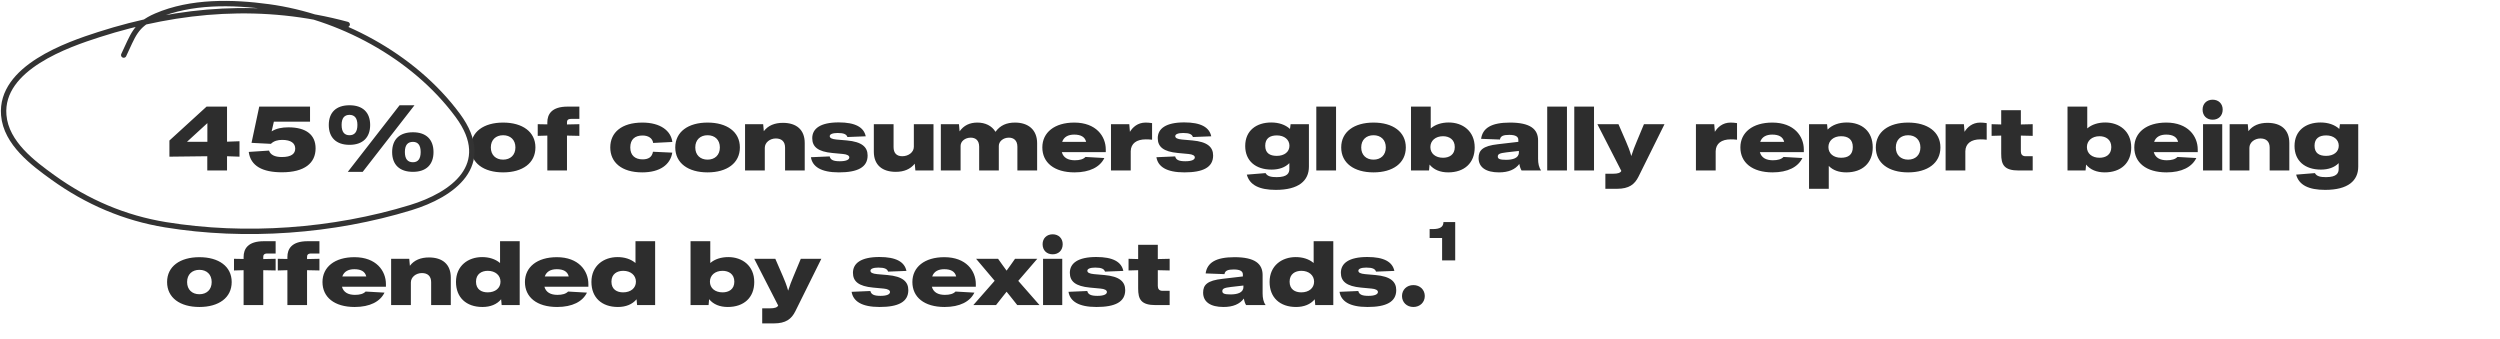 <svg width="1393" height="189" viewBox="0 0 1393 189" fill="none" xmlns="http://www.w3.org/2000/svg">
<path d="M126.5 78.95V59.4H115.1L94.4 78.3V87.3L115.5 87.05V95H126.5V87.05L133.45 87.3V78.7L126.5 78.95ZM115.55 79H104.2L115.55 68.6V79ZM160.699 70.95C157.099 70.95 153.999 71.55 151.349 73.2L152.599 67.8H172.749V59.4H144.449L140.149 79.6L150.949 80.15C152.599 78.5 154.799 77.95 157.249 77.95C162.199 77.95 164.499 79.85 164.499 82.8C164.499 85.65 162.349 87.5 157.049 87.5C152.999 87.5 150.649 86.2 149.899 83.9L138.599 84.65C139.649 92.55 146.349 96 157.099 96C169.749 96 175.849 90.85 175.849 82.65C175.849 75.25 170.749 70.95 160.699 70.95ZM194.748 80.7C202.148 80.7 206.248 76.6 206.248 69.65C206.248 62.65 202.148 58.65 194.748 58.65C187.298 58.65 183.198 62.65 183.198 69.65C183.198 76.6 187.298 80.7 194.748 80.7ZM202.098 95.75L230.948 58.65H222.648L193.798 95.75H202.098ZM194.748 75.35C191.898 75.35 190.348 73.55 190.348 69.6C190.348 65.8 191.898 64 194.748 64C197.548 64 199.148 65.8 199.148 69.6C199.148 73.55 197.548 75.35 194.748 75.35ZM230.098 95.75C237.448 95.75 241.548 91.75 241.548 84.75C241.548 77.7 237.448 73.7 230.098 73.7C222.598 73.7 218.498 77.7 218.498 84.75C218.498 91.75 222.648 95.75 230.098 95.75ZM230.098 90.4C227.148 90.4 225.598 88.6 225.598 84.7C225.598 80.85 227.148 79.05 230.098 79.05C232.848 79.05 234.398 80.85 234.398 84.7C234.398 88.6 232.848 90.4 230.098 90.4ZM280.34 96.05C291.14 96.05 298.34 90.9 298.34 82.15C298.34 73.45 291.14 68.3 280.34 68.3C269.54 68.3 262.34 73.45 262.34 82.15C262.34 90.9 269.54 96.05 280.34 96.05ZM280.34 88.95C276.29 88.95 273.49 86.4 273.49 82.15C273.49 77.9 276.29 75.35 280.34 75.35C284.39 75.35 287.19 77.9 287.19 82.15C287.19 86.4 284.39 88.95 280.34 88.95ZM318.224 66.25H322.824V59.4H316.274C307.324 59.4 304.974 63.7 304.974 68.2V69.3L299.624 69.2V75.7L304.974 75.55V95H315.924V75.55L322.824 75.7V69.2L315.924 69.35V68.3C315.924 67.3 316.124 66.25 318.224 66.25ZM357.839 96.05C367.789 96.05 373.539 91.7 374.589 85.05L363.839 84.55C363.289 87.6 361.239 88.8 358.039 88.8C353.989 88.8 351.189 86.7 351.189 82.15C351.189 77.6 353.839 75.5 358.039 75.5C361.139 75.5 363.589 76.95 363.939 79.65L374.639 79.1C373.839 72.85 367.989 68.3 357.939 68.3C346.389 68.3 340.039 73.8 340.039 82.15C340.039 90.5 346.389 96.05 357.839 96.05ZM394.258 96.05C405.058 96.05 412.258 90.9 412.258 82.15C412.258 73.45 405.058 68.3 394.258 68.3C383.458 68.3 376.258 73.45 376.258 82.15C376.258 90.9 383.458 96.05 394.258 96.05ZM394.258 88.95C390.208 88.95 387.408 86.4 387.408 82.15C387.408 77.9 390.208 75.35 394.258 75.35C398.308 75.35 401.108 77.9 401.108 82.15C401.108 86.4 398.308 88.95 394.258 88.95ZM436.242 68.45C431.692 68.45 427.992 69.9 425.592 73.1L425.242 69.2H415.142V95H426.142V82.4C426.142 79.35 429.042 77.15 432.292 77.15C435.492 77.15 437.442 78.85 437.442 82.25V95H448.392V79.65C448.392 72.3 443.792 68.45 436.242 68.45ZM467.434 96.05C477.834 96.05 483.434 93.25 483.434 86.65C483.434 81.95 480.284 79 471.834 78.25L466.084 77.75C463.484 77.5 462.334 76.9 462.334 75.85C462.334 74.8 463.884 74.1 466.734 74.1C470.184 74.1 471.634 74.8 472.184 76.35L482.384 75.95C481.334 70.9 476.584 68.2 467.334 68.2C457.034 68.2 452.584 71.7 452.584 77C452.584 81.8 455.734 84.5 463.834 85.25L469.734 85.8C471.984 86 473.234 86.7 473.234 87.7C473.234 88.95 471.584 89.85 467.934 89.85C464.184 89.85 462.734 89 462.284 87.15L451.834 87.6C452.684 92.8 457.334 96.05 467.434 96.05ZM509.196 81.8C509.196 84.85 506.196 87.05 502.746 87.05C499.646 87.05 497.896 85.35 497.896 81.95V69.2H486.896V84.55C486.896 91.9 491.546 95.75 499.146 95.75C503.646 95.75 507.246 94.3 509.696 91.2L510.046 95H520.146V69.2H509.196V81.8ZM565.588 68.3C560.888 68.3 557.338 69.8 554.688 73.45C552.638 70.05 548.988 68.3 544.588 68.3C540.288 68.3 536.988 69.9 534.688 73.2L534.338 69.2H524.238V95H535.238V81.3C535.238 78.7 537.788 76.7 540.888 76.7C543.538 76.7 545.588 78.15 545.588 81.75V95H556.538V81.3C556.538 78.75 559.038 76.7 562.138 76.7C564.738 76.7 566.888 78.15 566.888 81.75V95H577.888V79.8C577.888 72.25 572.888 68.3 565.588 68.3ZM616.139 83.3C616.139 75.9 610.739 68.3 598.589 68.3C587.589 68.3 580.789 73.8 580.789 82.15C580.789 90.55 587.339 96.05 598.739 96.05C607.189 96.05 612.939 93.05 615.339 88.05L604.839 87.45C603.589 88.75 601.589 89.3 598.889 89.3C595.139 89.3 592.489 87.9 591.639 84.75H616.139V83.3ZM598.539 75C602.189 75 604.539 76.25 605.189 79.05H591.839C592.789 76.25 595.239 75 598.539 75ZM638.338 68.3C633.838 68.3 631.088 71 629.588 73.45L629.238 69.2H619.038V95H630.038V84.25C630.138 79.95 633.288 77.65 638.438 77.65C639.588 77.65 640.738 77.7 641.938 77.85V68.6C640.638 68.4 639.438 68.3 638.338 68.3ZM659.953 96.05C670.353 96.05 675.953 93.25 675.953 86.65C675.953 81.95 672.803 79 664.353 78.25L658.603 77.75C656.003 77.5 654.853 76.9 654.853 75.85C654.853 74.8 656.403 74.1 659.253 74.1C662.703 74.1 664.153 74.8 664.703 76.35L674.903 75.95C673.853 70.9 669.103 68.2 659.853 68.2C649.553 68.2 645.103 71.7 645.103 77C645.103 81.8 648.253 84.5 656.353 85.25L662.253 85.8C664.503 86 665.753 86.7 665.753 87.7C665.753 88.95 664.103 89.85 660.453 89.85C656.703 89.85 655.253 89 654.803 87.15L644.353 87.6C645.203 92.8 649.853 96.05 659.953 96.05ZM718.779 71.85C716.179 69.45 712.479 68.25 708.329 68.25C700.129 68.25 693.829 72.7 693.829 81.35C693.829 89.6 699.579 94.5 708.529 94.5C712.679 94.5 716.079 93.3 718.429 90.9V94.1C718.429 96.35 717.479 98.7 711.379 98.7C708.379 98.7 706.179 98.3 705.179 96.45L694.729 97.3C696.279 103.1 701.679 105.8 710.879 105.8C723.629 105.8 729.329 100.7 729.329 92.85V69.2H719.129L718.779 71.85ZM711.429 86.85C707.529 86.85 704.979 85.3 704.979 81.2C704.979 77.1 707.579 75.45 711.479 75.45C715.679 75.45 718.479 77.85 718.479 81.2C718.479 84.65 715.629 86.85 711.429 86.85ZM744.445 95V59.4H733.445V95H744.445ZM765.321 96.05C776.121 96.05 783.321 90.9 783.321 82.15C783.321 73.45 776.121 68.3 765.321 68.3C754.521 68.3 747.321 73.45 747.321 82.15C747.321 90.9 754.521 96.05 765.321 96.05ZM765.321 88.95C761.271 88.95 758.471 86.4 758.471 82.15C758.471 77.9 761.271 75.35 765.321 75.35C769.371 75.35 772.171 77.9 772.171 82.15C772.171 86.4 769.371 88.95 765.321 88.95ZM807.254 68.25C803.304 68.25 799.754 69.35 797.204 71.55V59.4H786.204V95H796.254L796.554 91.7C798.904 94.6 802.504 96.05 806.954 96.05C815.904 96.05 821.704 90.85 821.704 82.15C821.704 73 814.954 68.25 807.254 68.25ZM804.054 87.9C799.854 87.9 797.004 85.55 797.004 81.95C797.004 78.4 799.854 75.9 804.054 75.9C807.404 75.9 810.604 77.65 810.604 81.95C810.604 86.3 807.404 87.9 804.054 87.9ZM858.72 95C857.47 93.35 857.02 91 857.02 88.5V78.25C857.02 71.9 852.62 68.3 841.37 68.3C830.87 68.3 826.12 71.4 825.27 77.35L835.77 77.75C836.07 75.75 837.72 75.15 840.97 75.15C844.52 75.15 846.02 76.15 846.02 77.95V79.05H845.87L834.72 80.35C826.12 81.3 823.87 83.75 823.87 88.05C823.87 93.2 827.92 96.05 835.22 96.05C840.52 96.05 844.27 94.45 846.57 91.35C846.87 93.05 847.27 94.1 847.82 95H858.72ZM839.17 89.05C835.87 89.05 834.57 88.6 834.57 87.25C834.57 85.9 835.47 85.35 839.37 84.9L846.32 84.1V85C846.27 88.15 842.82 89.05 839.17 89.05ZM873.109 95V59.4H862.109V95H873.109ZM888.185 95V59.4H877.185V95H888.185ZM911.911 79.05C910.861 81.45 909.861 84.15 908.961 86.95C908.061 83.75 907.061 81.3 906.061 79L901.811 69.2H890.061L903.411 95.25C902.861 96.3 901.511 96.8 898.861 96.8H894.511V105.2H900.961C907.711 105.2 910.811 102.75 912.961 98.45L927.461 69.2H916.011L911.911 79.05ZM964.272 68.3C959.772 68.3 957.022 71 955.522 73.45L955.172 69.2H944.972V95H955.972V84.25C956.072 79.95 959.222 77.65 964.372 77.65C965.522 77.65 966.672 77.7 967.872 77.85V68.6C966.572 68.4 965.372 68.3 964.272 68.3ZM1005.09 83.3C1005.09 75.9 999.687 68.3 987.537 68.3C976.537 68.3 969.737 73.8 969.737 82.15C969.737 90.55 976.287 96.05 987.687 96.05C996.137 96.05 1001.89 93.05 1004.29 88.05L993.787 87.45C992.537 88.75 990.537 89.3 987.837 89.3C984.087 89.3 981.437 87.9 980.587 84.75H1005.09V83.3ZM987.487 75C991.137 75 993.487 76.25 994.137 79.05H980.787C981.737 76.25 984.187 75 987.487 75ZM1029.04 68.25C1024.74 68.25 1020.94 69.55 1018.34 72.2L1018.04 69.2H1007.99V105.2H1018.99V92.45C1021.29 94.85 1024.64 96.05 1028.74 96.05C1037.69 96.05 1043.49 90.85 1043.49 82.15C1043.49 73 1037.29 68.25 1029.04 68.25ZM1025.84 87.9C1021.64 87.9 1018.79 85.55 1018.79 81.95C1018.79 78.4 1021.64 75.9 1025.84 75.9C1029.74 75.9 1032.39 77.65 1032.39 81.95C1032.39 86.3 1029.74 87.9 1025.84 87.9ZM1063.2 96.05C1074 96.05 1081.2 90.9 1081.2 82.15C1081.2 73.45 1074 68.3 1063.2 68.3C1052.4 68.3 1045.2 73.45 1045.2 82.15C1045.2 90.9 1052.4 96.05 1063.2 96.05ZM1063.2 88.95C1059.15 88.95 1056.35 86.4 1056.35 82.15C1056.35 77.9 1059.15 75.35 1063.2 75.35C1067.25 75.35 1070.05 77.9 1070.05 82.15C1070.05 86.4 1067.25 88.95 1063.2 88.95ZM1103.39 68.3C1098.89 68.3 1096.14 71 1094.64 73.45L1094.29 69.2H1084.09V95H1095.09V84.25C1095.19 79.95 1098.34 77.65 1103.49 77.65C1104.64 77.65 1105.79 77.7 1106.99 77.85V68.6C1105.69 68.4 1104.49 68.3 1103.39 68.3ZM1132.62 75.7V69.2L1126.02 69.35V61.4H1115.07V69.35L1109.72 69.2V75.7L1115.07 75.55V85.7C1115.07 91.8 1116.67 95 1124.87 95H1132.62V87.05H1128.67C1126.72 87.05 1126.02 85.9 1126.02 84.3V75.55L1132.62 75.7ZM1173.07 68.25C1169.12 68.25 1165.57 69.35 1163.02 71.55V59.4H1152.02V95H1162.07L1162.37 91.7C1164.72 94.6 1168.32 96.05 1172.77 96.05C1181.72 96.05 1187.52 90.85 1187.52 82.15C1187.52 73 1180.77 68.25 1173.07 68.25ZM1169.87 87.9C1165.67 87.9 1162.82 85.55 1162.82 81.95C1162.82 78.4 1165.67 75.9 1169.87 75.9C1173.22 75.9 1176.42 77.65 1176.42 81.95C1176.42 86.3 1173.22 87.9 1169.87 87.9ZM1224.58 83.3C1224.58 75.9 1219.18 68.3 1207.03 68.3C1196.03 68.3 1189.23 73.8 1189.23 82.15C1189.23 90.55 1195.78 96.05 1207.18 96.05C1215.63 96.05 1221.38 93.05 1223.78 88.05L1213.28 87.45C1212.03 88.75 1210.03 89.3 1207.33 89.3C1203.58 89.3 1200.93 87.9 1200.08 84.75H1224.58V83.3ZM1206.98 75C1210.63 75 1212.98 76.25 1213.63 79.05H1200.28C1201.23 76.25 1203.68 75 1206.98 75ZM1232.88 66.7C1236.18 66.7 1238.48 64.5 1238.48 61.05C1238.48 57.8 1236.18 55.55 1232.88 55.55C1229.58 55.55 1227.28 57.8 1227.28 61.05C1227.28 64.5 1229.58 66.7 1232.88 66.7ZM1238.23 95V69.2H1227.53V95H1238.23ZM1263.46 68.45C1258.91 68.45 1255.21 69.9 1252.81 73.1L1252.46 69.2H1242.36V95H1253.36V82.4C1253.36 79.35 1256.26 77.15 1259.51 77.15C1262.71 77.15 1264.66 78.85 1264.66 82.25V95H1275.61V79.65C1275.61 72.3 1271.01 68.45 1263.46 68.45ZM1303.46 71.85C1300.86 69.45 1297.16 68.25 1293.01 68.25C1284.81 68.25 1278.51 72.7 1278.51 81.35C1278.51 89.6 1284.26 94.5 1293.21 94.5C1297.36 94.5 1300.76 93.3 1303.11 90.9V94.1C1303.11 96.35 1302.16 98.7 1296.06 98.7C1293.06 98.7 1290.86 98.3 1289.86 96.45L1279.41 97.3C1280.96 103.1 1286.36 105.8 1295.56 105.8C1308.31 105.8 1314.01 100.7 1314.01 92.85V69.2H1303.81L1303.46 71.85ZM1296.11 86.85C1292.21 86.85 1289.66 85.3 1289.66 81.2C1289.66 77.1 1292.26 75.45 1296.16 75.45C1300.36 75.45 1303.16 77.85 1303.16 81.2C1303.16 84.65 1300.31 86.85 1296.11 86.85ZM111.1 171.05C121.9 171.05 129.1 165.9 129.1 157.15C129.1 148.45 121.9 143.3 111.1 143.3C100.3 143.3 93.1 148.45 93.1 157.15C93.1 165.9 100.3 171.05 111.1 171.05ZM111.1 163.95C107.05 163.95 104.25 161.4 104.25 157.15C104.25 152.9 107.05 150.35 111.1 150.35C115.15 150.35 117.95 152.9 117.95 157.15C117.95 161.4 115.15 163.95 111.1 163.95ZM148.984 141.25H153.584V134.4H147.034C138.084 134.4 135.734 138.7 135.734 143.2V144.3L130.384 144.2V150.7L135.734 150.55V170H146.684V150.55L153.584 150.7V144.2L146.684 144.35V143.3C146.684 142.3 146.884 141.25 148.984 141.25ZM173.386 141.25H177.986V134.4H171.436C162.486 134.4 160.136 138.7 160.136 143.2V144.3L154.786 144.2V150.7L160.136 150.55V170H171.086V150.55L177.986 150.7V144.2L171.086 144.35V143.3C171.086 142.3 171.286 141.25 173.386 141.25ZM215.036 158.3C215.036 150.9 209.636 143.3 197.486 143.3C186.486 143.3 179.686 148.8 179.686 157.15C179.686 165.55 186.236 171.05 197.636 171.05C206.086 171.05 211.836 168.05 214.236 163.05L203.736 162.45C202.486 163.75 200.486 164.3 197.786 164.3C194.036 164.3 191.386 162.9 190.536 159.75H215.036V158.3ZM197.436 150C201.086 150 203.436 151.25 204.086 154.05H190.736C191.686 151.25 194.136 150 197.436 150ZM239.035 143.45C234.485 143.45 230.785 144.9 228.385 148.1L228.035 144.2H217.935V170H228.935V157.4C228.935 154.35 231.835 152.15 235.085 152.15C238.285 152.15 240.235 153.85 240.235 157.25V170H251.185V154.65C251.185 147.3 246.585 143.45 239.035 143.45ZM278.627 146.55C275.977 144.3 272.477 143.25 268.627 143.25C260.927 143.25 254.077 148 254.077 157.1C254.077 165.8 259.827 171.05 268.827 171.05C273.227 171.05 276.877 169.6 279.227 166.75L279.527 170H289.577V134.4H278.627V146.55ZM271.727 162.9C268.327 162.9 265.227 161.3 265.227 156.95C265.227 152.65 268.377 150.9 271.777 150.9C275.977 150.9 278.877 153.4 278.877 156.95C278.877 160.55 275.977 162.9 271.727 162.9ZM327.843 158.3C327.843 150.9 322.443 143.3 310.293 143.3C299.293 143.3 292.493 148.8 292.493 157.15C292.493 165.55 299.043 171.05 310.443 171.05C318.893 171.05 324.643 168.05 327.043 163.05L316.543 162.45C315.293 163.75 313.293 164.3 310.593 164.3C306.843 164.3 304.193 162.9 303.343 159.75H327.843V158.3ZM310.243 150C313.893 150 316.243 151.25 316.893 154.05H303.543C304.493 151.25 306.943 150 310.243 150ZM354.091 146.55C351.441 144.3 347.941 143.25 344.091 143.25C336.391 143.25 329.541 148 329.541 157.1C329.541 165.8 335.291 171.05 344.291 171.05C348.691 171.05 352.341 169.6 354.691 166.75L354.991 170H365.041V134.4H354.091V146.55ZM347.191 162.9C343.791 162.9 340.691 161.3 340.691 156.95C340.691 152.65 343.841 150.9 347.241 150.9C351.441 150.9 354.341 153.4 354.341 156.95C354.341 160.55 351.441 162.9 347.191 162.9ZM405.821 143.25C401.871 143.25 398.321 144.35 395.771 146.55V134.4H384.771V170H394.821L395.121 166.7C397.471 169.6 401.071 171.05 405.521 171.05C414.471 171.05 420.271 165.85 420.271 157.15C420.271 148 413.521 143.25 405.821 143.25ZM402.621 162.9C398.421 162.9 395.571 160.55 395.571 156.95C395.571 153.4 398.421 150.9 402.621 150.9C405.971 150.9 409.171 152.65 409.171 156.95C409.171 161.3 405.971 162.9 402.621 162.9ZM442.104 154.05C441.054 156.45 440.054 159.15 439.154 161.95C438.254 158.75 437.254 156.3 436.254 154L432.004 144.2H420.254L433.604 170.25C433.054 171.3 431.704 171.8 429.054 171.8H424.704V180.2H431.154C437.904 180.2 441.004 177.75 443.154 173.45L457.654 144.2H446.204L442.104 154.05ZM490.115 171.05C500.515 171.05 506.115 168.25 506.115 161.65C506.115 156.95 502.965 154 494.515 153.25L488.765 152.75C486.165 152.5 485.015 151.9 485.015 150.85C485.015 149.8 486.565 149.1 489.415 149.1C492.865 149.1 494.315 149.8 494.865 151.35L505.065 150.95C504.015 145.9 499.265 143.2 490.015 143.2C479.715 143.2 475.265 146.7 475.265 152C475.265 156.8 478.415 159.5 486.515 160.25L492.415 160.8C494.665 161 495.915 161.7 495.915 162.7C495.915 163.95 494.265 164.85 490.615 164.85C486.865 164.85 485.415 164 484.965 162.15L474.515 162.6C475.365 167.8 480.015 171.05 490.115 171.05ZM543.727 158.3C543.727 150.9 538.327 143.3 526.177 143.3C515.177 143.3 508.377 148.8 508.377 157.15C508.377 165.55 514.927 171.05 526.327 171.05C534.777 171.05 540.527 168.05 542.927 163.05L532.427 162.45C531.177 163.75 529.177 164.3 526.477 164.3C522.727 164.3 520.077 162.9 519.227 159.75H543.727V158.3ZM526.127 150C529.777 150 532.127 151.25 532.777 154.05H519.427C520.377 151.25 522.827 150 526.127 150ZM577.977 144.2H565.577L562.977 147.9C562.277 148.85 561.577 149.8 560.877 150.8C560.177 149.8 559.427 148.8 558.727 147.85L556.127 144.2H543.877L554.227 156.45L542.327 170H554.977L558.677 165.3C559.377 164.4 560.127 163.5 560.877 162.55L562.977 165.15L566.827 170H579.227L567.377 156.5L577.977 144.2ZM586.536 141.7C589.836 141.7 592.136 139.5 592.136 136.05C592.136 132.8 589.836 130.55 586.536 130.55C583.236 130.55 580.936 132.8 580.936 136.05C580.936 139.5 583.236 141.7 586.536 141.7ZM591.886 170V144.2H581.186V170H591.886ZM610.967 171.05C621.367 171.05 626.967 168.25 626.967 161.65C626.967 156.95 623.817 154 615.367 153.25L609.617 152.75C607.017 152.5 605.867 151.9 605.867 150.85C605.867 149.8 607.417 149.1 610.267 149.1C613.717 149.1 615.167 149.8 615.717 151.35L625.917 150.95C624.867 145.9 620.117 143.2 610.867 143.2C600.567 143.2 596.117 146.7 596.117 152C596.117 156.8 599.267 159.5 607.367 160.25L613.267 160.8C615.517 161 616.767 161.7 616.767 162.7C616.767 163.95 615.117 164.85 611.467 164.85C607.717 164.85 606.267 164 605.817 162.15L595.367 162.6C596.217 167.8 600.867 171.05 610.967 171.05ZM651.729 150.7V144.2L645.129 144.35V136.4H634.179V144.35L628.829 144.2V150.7L634.179 150.55V160.7C634.179 166.8 635.779 170 643.979 170H651.729V162.05H647.779C645.829 162.05 645.129 160.9 645.129 159.3V150.55L651.729 150.7ZM705.228 170C703.978 168.35 703.528 166 703.528 163.5V153.25C703.528 146.9 699.128 143.3 687.878 143.3C677.378 143.3 672.628 146.4 671.778 152.35L682.278 152.75C682.578 150.75 684.228 150.15 687.478 150.15C691.028 150.15 692.528 151.15 692.528 152.95V154.05H692.378L681.228 155.35C672.628 156.3 670.378 158.75 670.378 163.05C670.378 168.2 674.428 171.05 681.728 171.05C687.028 171.05 690.778 169.45 693.078 166.35C693.378 168.05 693.778 169.1 694.328 170H705.228ZM685.678 164.05C682.378 164.05 681.078 163.6 681.078 162.25C681.078 160.9 681.978 160.35 685.878 159.9L692.828 159.1V160C692.778 163.15 689.328 164.05 685.678 164.05ZM731.966 146.55C729.316 144.3 725.816 143.25 721.966 143.25C714.266 143.25 707.416 148 707.416 157.1C707.416 165.8 713.166 171.05 722.166 171.05C726.566 171.05 730.216 169.6 732.566 166.75L732.866 170H742.916V134.4H731.966V146.55ZM725.066 162.9C721.666 162.9 718.566 161.3 718.566 156.95C718.566 152.65 721.716 150.9 725.116 150.9C729.316 150.9 732.216 153.4 732.216 156.95C732.216 160.55 729.316 162.9 725.066 162.9ZM761.982 171.05C772.382 171.05 777.982 168.25 777.982 161.65C777.982 156.95 774.832 154 766.382 153.25L760.632 152.75C758.032 152.5 756.882 151.9 756.882 150.85C756.882 149.8 758.432 149.1 761.282 149.1C764.732 149.1 766.182 149.8 766.732 151.35L776.932 150.95C775.882 145.9 771.132 143.2 761.882 143.2C751.582 143.2 747.132 146.7 747.132 152C747.132 156.8 750.282 159.5 758.382 160.25L764.282 160.8C766.532 161 767.782 161.7 767.782 162.7C767.782 163.95 766.132 164.85 762.482 164.85C758.732 164.85 757.282 164 756.832 162.15L746.382 162.6C747.232 167.8 751.882 171.05 761.982 171.05ZM787.545 171.05C791.245 171.05 793.895 168.4 793.895 164.95C793.895 161.5 791.245 158.85 787.545 158.85C783.795 158.85 781.195 161.5 781.195 164.95C781.195 168.4 783.795 171.05 787.545 171.05ZM810.841 145.1V123.75H804.291C804.241 126.4 802.541 127.65 798.141 127.65H796.591V132.6H803.541V145.1H810.841Z" fill="#2D2D2D"/>
<path d="M193.46 13.623C147.324 1.097 100.57 4.634 54.963 19.31C38.146 24.721 -0.105 37.69 2.091 64.172C3.396 79.912 18.772 91.139 29.338 98.767C48.574 112.652 69.579 121.535 92.234 125.226C136.705 132.471 185.526 128.956 228.897 115.669C251.918 108.616 275.575 92.083 255.086 64.33C230.066 30.443 188.181 9.055 149.836 3.829C129.498 1.058 106.485 0.515 87.01 8.884C75.179 13.969 74.126 19.97 68.939 30.683" stroke="#333333" stroke-width="3" stroke-linecap="round" stroke-linejoin="round"/>
</svg>

